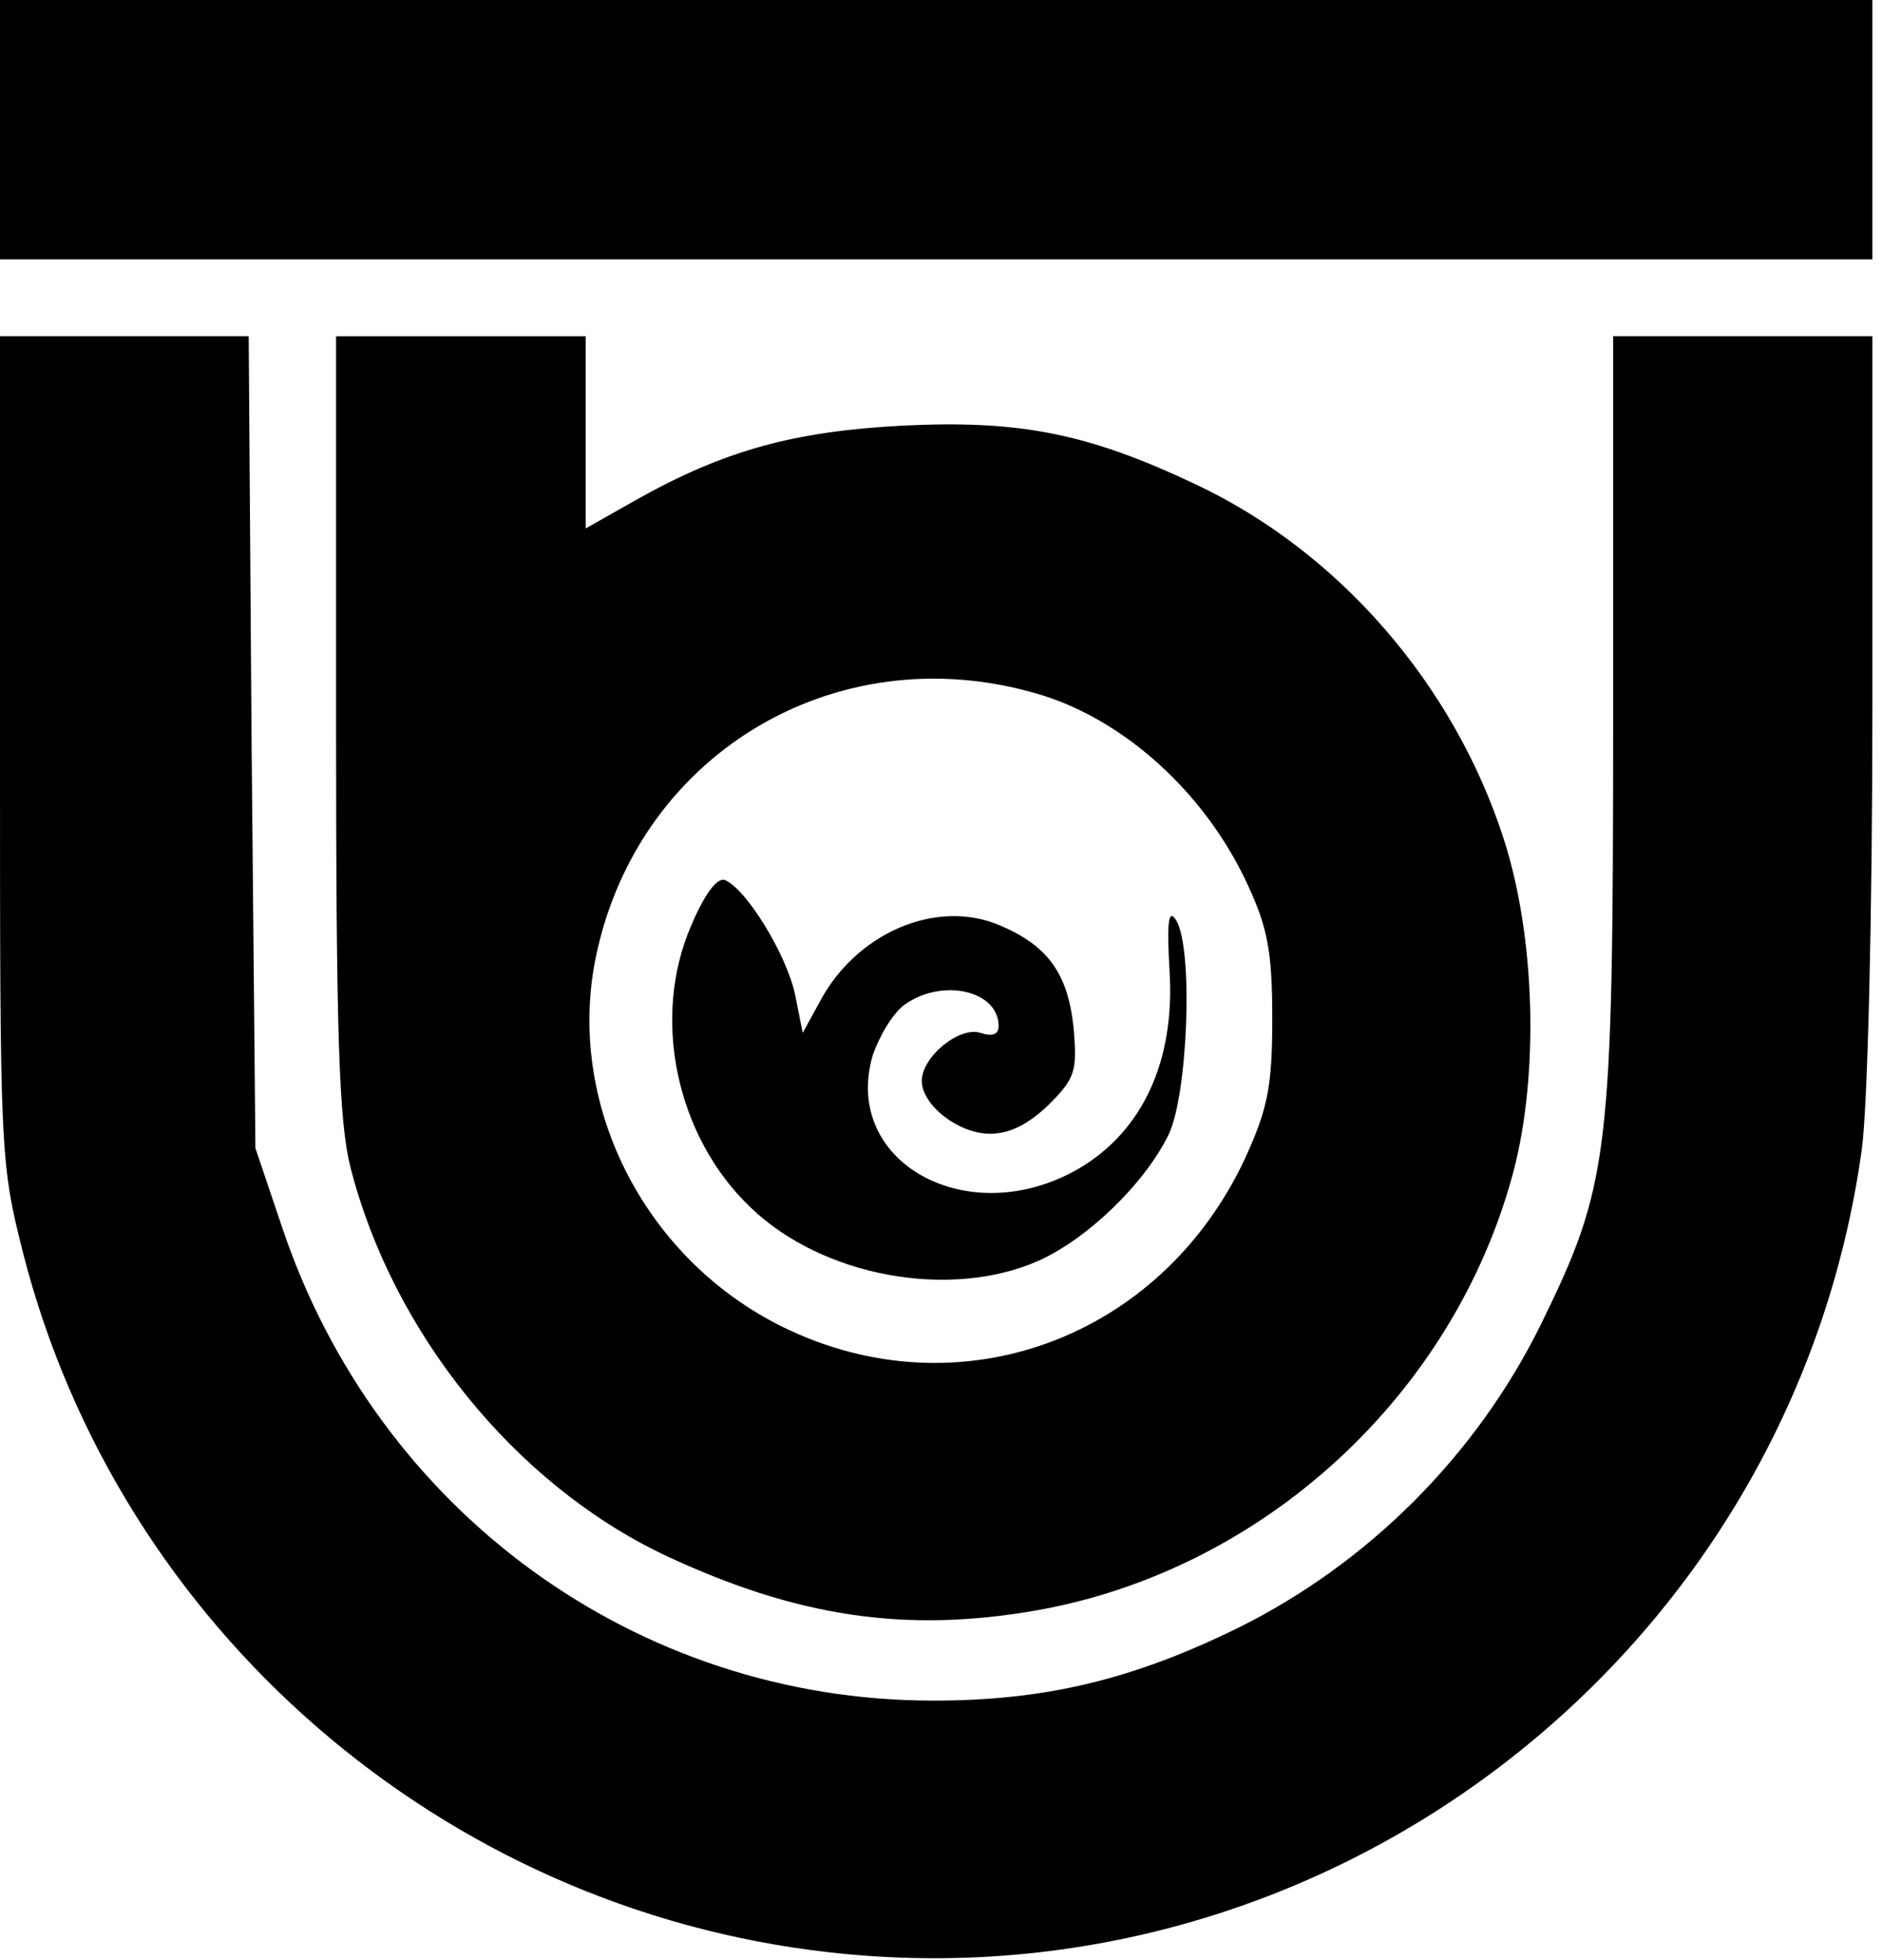 <?xml version="1.0" standalone="no"?>
<!DOCTYPE svg PUBLIC "-//W3C//DTD SVG 20010904//EN"
 "http://www.w3.org/TR/2001/REC-SVG-20010904/DTD/svg10.dtd">
<svg version="1.0" xmlns="http://www.w3.org/2000/svg"
 width="196pt" height="204pt" viewBox="0 0 196 204"
 preserveAspectRatio="xMidYMid meet">

<g transform="translate(0,204) scale(0.1,-0.1)"
fill="#000000" stroke="none">
<path d="M0 1905 l0 -135 975 0 975 0 0 135 0 135 -975 0 -975 0 0 -135z"/>
<path d="M0 1261 c0 -422 0 -430 24 -525 100 -391 437 -683 840 -728 524 -59
1003 314 1075 836 6 44 11 241 11 462 l0 384 -135 0 -135 0 0 -397 c0 -458 -4
-486 -76 -633 -67 -135 -179 -247 -314 -314 -110 -54 -201 -76 -318 -76 -309
0 -580 197 -679 495 l-27 80 -4 423 -3 422 -130 0 -129 0 0 -429z"/>
<path d="M350 1287 c0 -326 3 -414 15 -462 44 -172 171 -329 326 -403 138 -65
252 -82 389 -58 236 42 434 224 496 456 27 102 23 245 -10 347 -52 161 -172
299 -321 369 -112 53 -183 67 -305 61 -114 -6 -186 -26 -277 -77 l-53 -30 0
100 0 100 -130 0 -130 0 0 -403z m730 31 c90 -26 175 -103 219 -198 21 -45 26
-70 26 -140 0 -72 -5 -94 -28 -145 -88 -189 -299 -266 -482 -176 -142 70 -223
227 -196 377 40 216 249 344 461 282z"/>
<path d="M720 1077 c-42 -96 -16 -220 62 -294 75 -72 208 -96 300 -55 51 23
110 80 135 131 20 41 26 193 8 223 -8 13 -10 -1 -7 -52 6 -94 -28 -167 -94
-206 -115 -67 -248 6 -215 118 7 20 21 44 34 53 39 27 97 14 97 -23 0 -9 -7
-11 -19 -7 -22 7 -61 -25 -61 -50 0 -25 38 -55 71 -55 21 0 40 10 61 30 28 28
30 35 26 81 -6 56 -27 85 -77 106 -66 28 -150 -8 -188 -81 l-17 -31 -8 40 c-9
42 -51 110 -73 119 -8 3 -21 -14 -35 -47z"/>
</g>
</svg>
